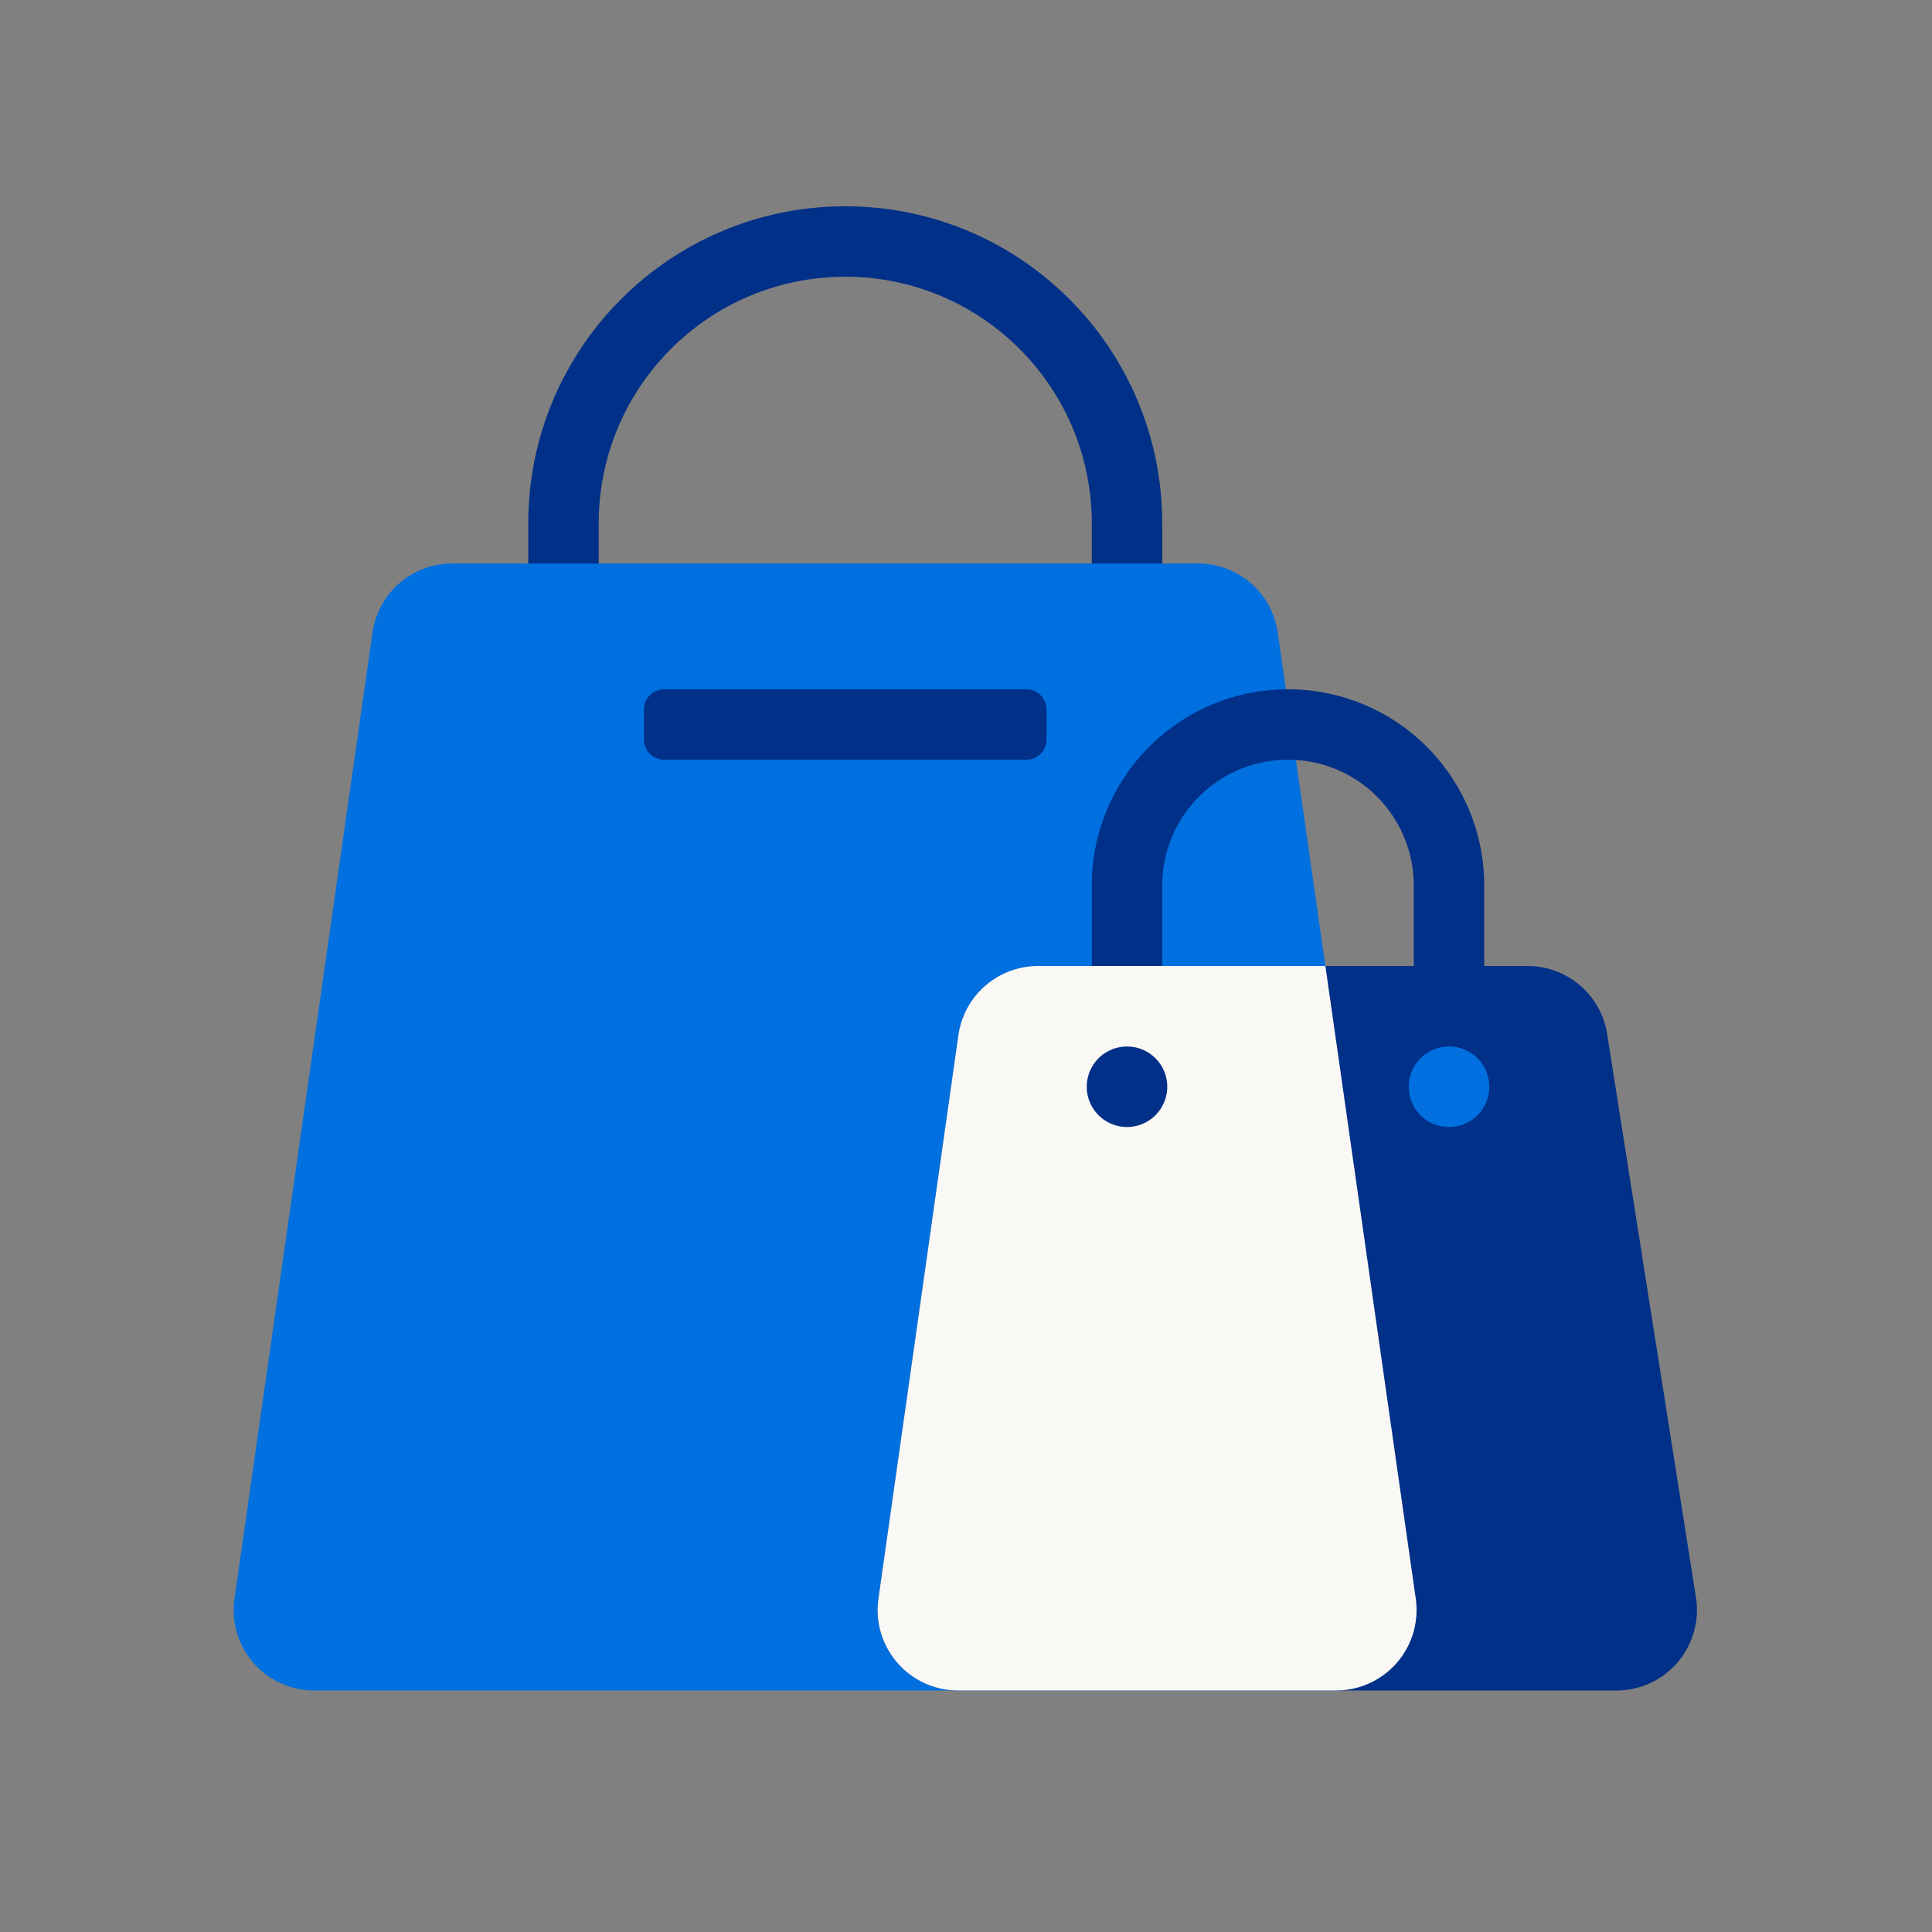 <svg xmlns="http://www.w3.org/2000/svg" width="96" height="96" fill="none"><rect width="100%" height="100%" fill="#808080" stroke="none"/><path fill-rule="evenodd" d="M26.25 26c0-8.698 7.052-15.75 15.75-15.75S57.75 17.302 57.75 26v15.75h-31.5V26zM42 13.75c-6.765 0-12.25 5.485-12.25 12.25v12.25h24.5V26c0-6.765-5.484-12.25-12.25-12.25z" fill="#003087"/><path d="M22.469 28h37.062a4 4 0 0 1 3.96 3.434l6.857 48A4 4 0 0 1 66.388 84H15.612a4 4 0 0 1-3.96-4.566l6.857-48A4 4 0 0 1 22.469 28z" fill="#0070e0"/><g fill="#003087"><path fill-rule="evenodd" d="M54.25 44c0-5.385 4.365-9.75 9.75-9.75A9.75 9.75 0 0 1 73.75 44v9.75h-19.5V44zM64 37.75A6.25 6.25 0 0 0 57.75 44v6.25h12.5V44A6.25 6.25 0 0 0 64 37.75z"/><path d="M51.581 48h24.325a4 4 0 0 1 3.951 3.377l4.414 28A4 4 0 0 1 80.32 84H47.608a4 4 0 0 1-3.96-4.562l3.973-28A4 4 0 0 1 51.581 48z"/></g><path d="M47.608 84h18.786a4 4 0 0 0 3.954-4.566L65.858 48H51.581a4 4 0 0 0-3.96 3.438l-3.973 28A4 4 0 0 0 47.608 84z" fill="#faf8f5"/><path d="M58 54a2 2 0 1 1-4 0 2 2 0 1 1 4 0z" fill="#003087"/><path d="M74 54a2 2 0 1 1-4 0 2 2 0 1 1 4 0z" fill="#0070e0"/><path fill-rule="evenodd" d="M52 36.75a1 1 0 0 1-1 1H33a1 1 0 0 1-1-1v-1.5a1 1 0 0 1 1-1h18a1 1 0 0 1 1 1v1.5z" fill="#003087"/></svg>